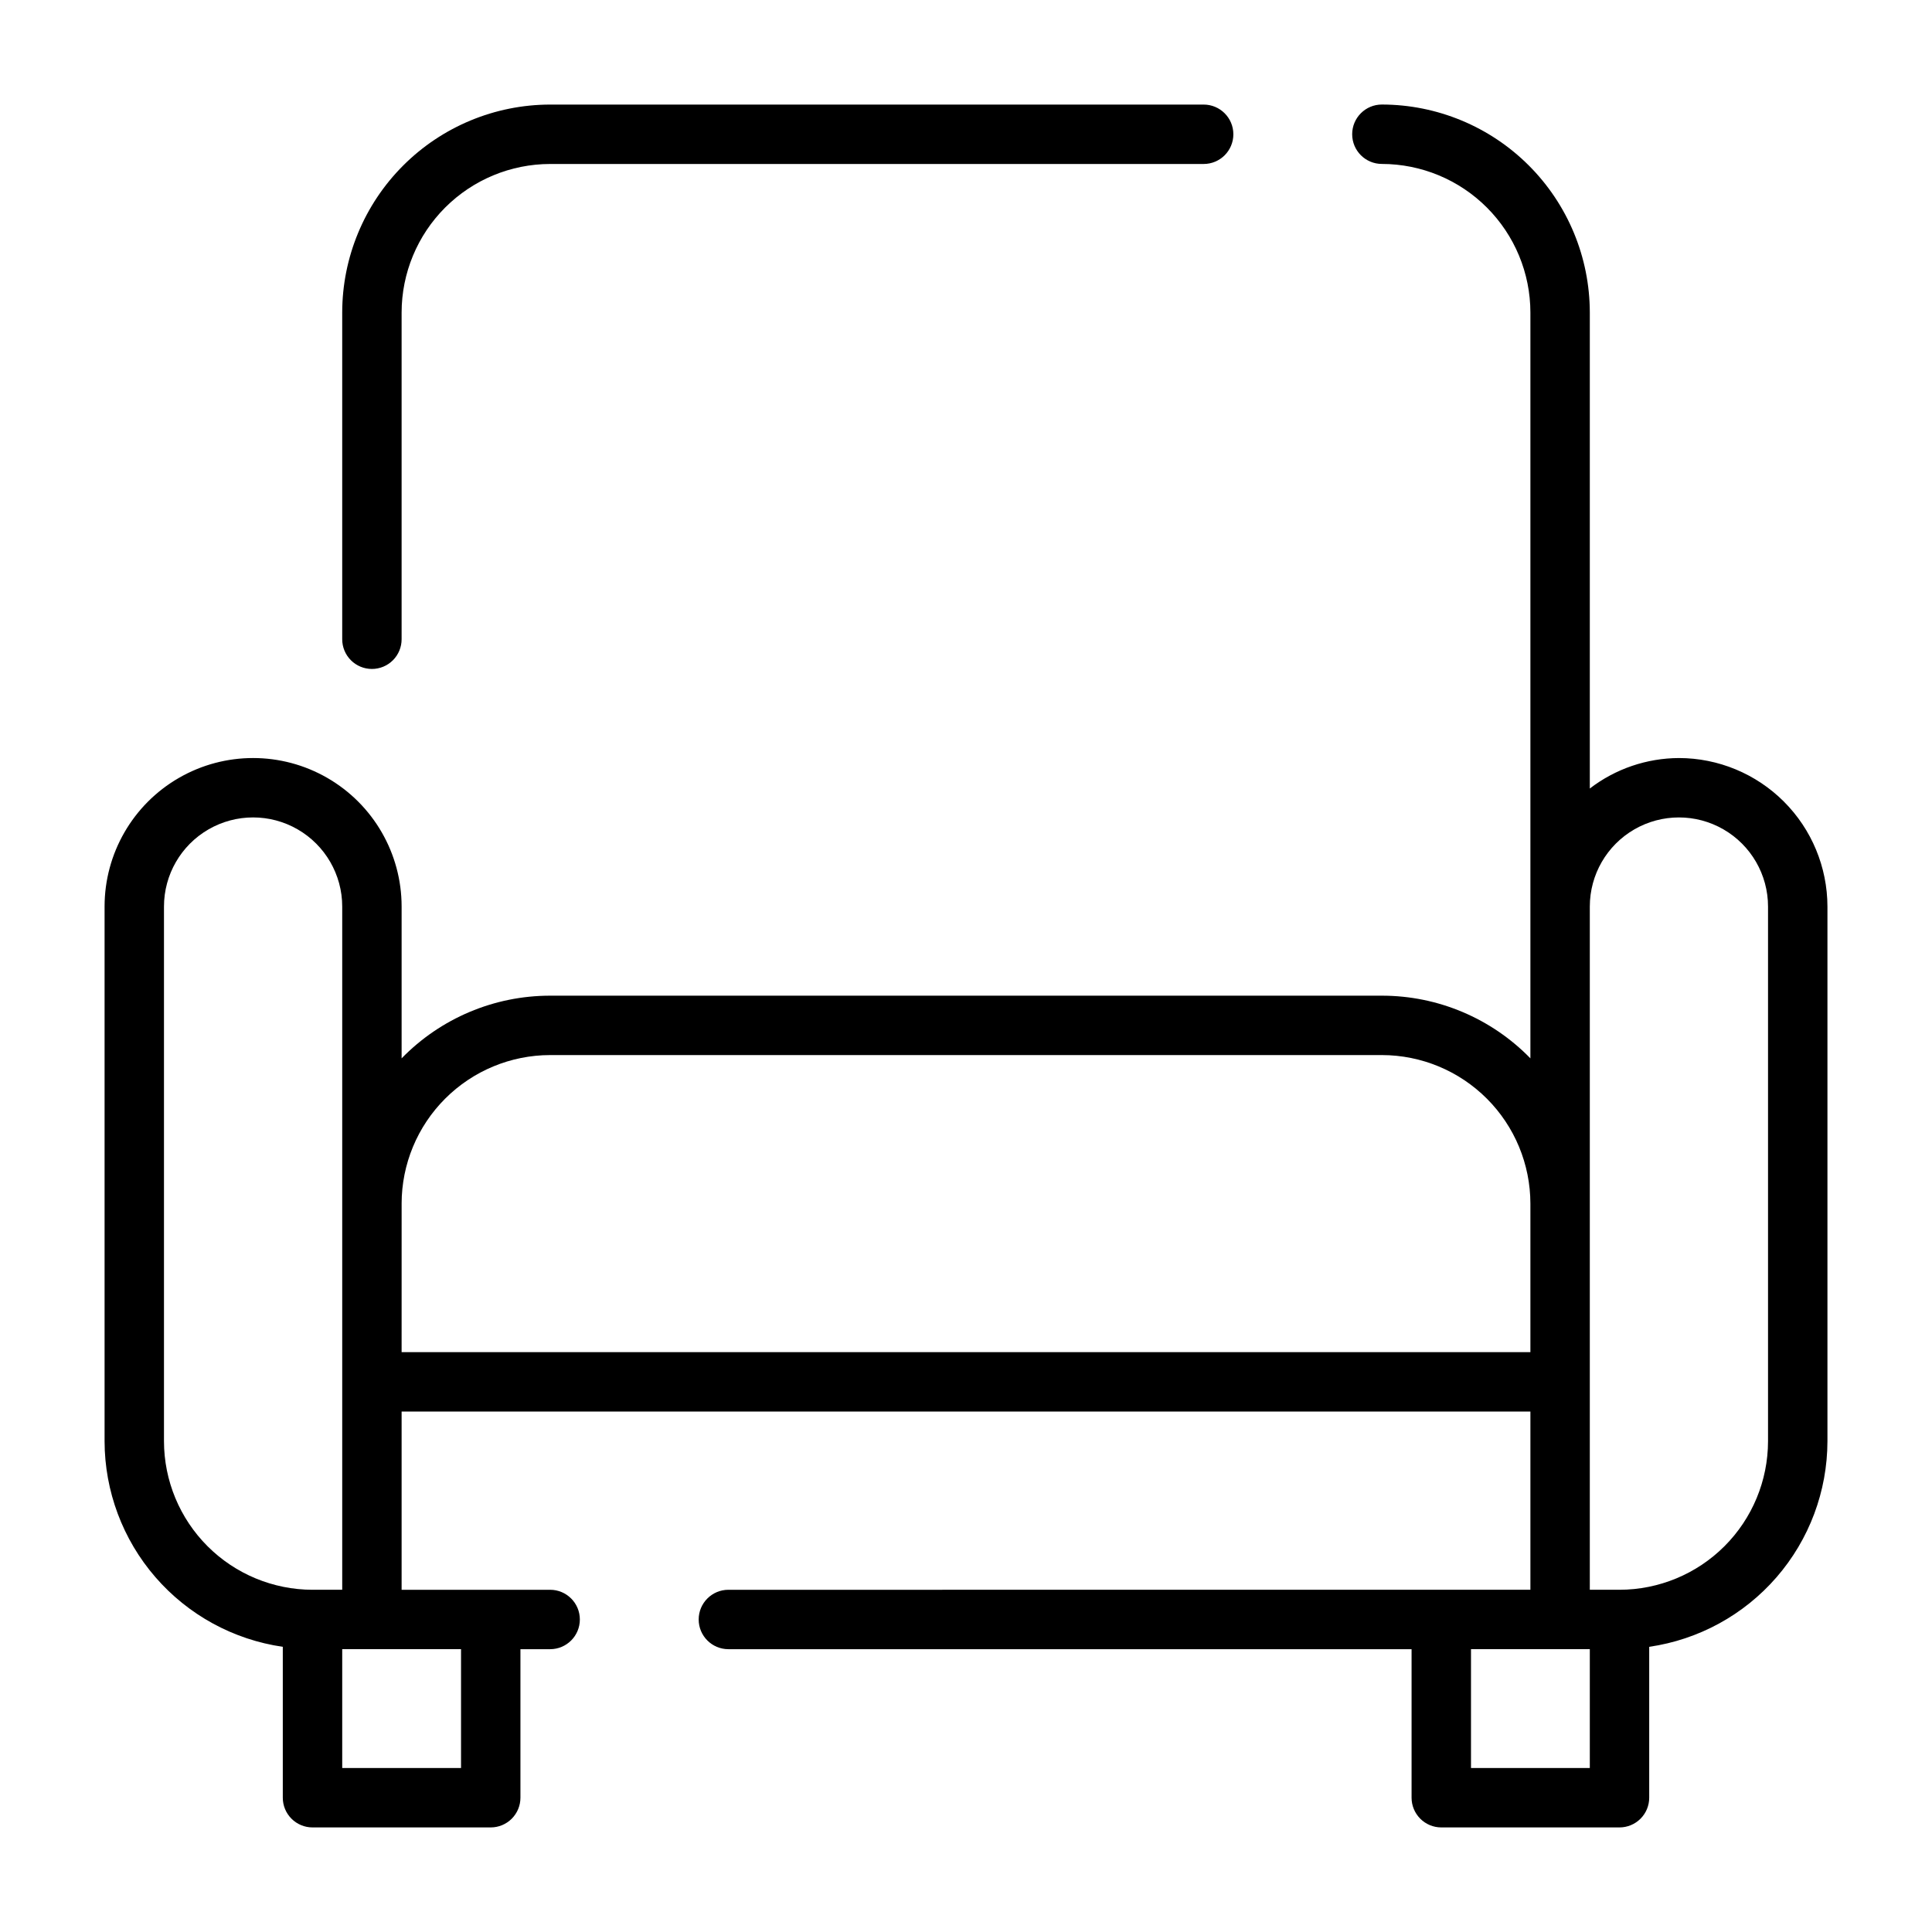 <?xml version="1.0" encoding="UTF-8"?>
<!-- Uploaded to: ICON Repo, www.svgrepo.com, Generator: ICON Repo Mixer Tools -->
<svg fill="#000000" width="800px" height="800px" version="1.1" viewBox="144 144 512 512" xmlns="http://www.w3.org/2000/svg">
 <g>
  <path d="m242.56 321.28c2.086 0 4.09-0.828 5.566-2.305 1.477-1.477 2.305-3.481 2.305-5.566v-86.594c0.012-10.434 4.164-20.438 11.543-27.816s17.383-11.531 27.816-11.543h173.19c4.348 0 7.871-3.523 7.871-7.871 0-4.348-3.523-7.871-7.871-7.871h-173.19c-14.609 0.016-28.613 5.824-38.945 16.156-10.332 10.332-16.141 24.336-16.156 38.945v86.594c0 2.086 0.828 4.09 2.305 5.566 1.477 1.477 3.477 2.305 5.566 2.305z"/>
  <path d="m588.93 344.89c-8.543 0.031-16.84 2.867-23.613 8.074v-126.16c-0.02-14.609-5.828-28.613-16.16-38.945-10.328-10.332-24.336-16.141-38.945-16.156-4.348 0-7.871 3.523-7.871 7.871 0 4.348 3.523 7.871 7.871 7.871 10.434 0.012 20.438 4.164 27.816 11.543 7.379 7.379 11.531 17.383 11.543 27.816v197.67c-10.34-10.621-24.535-16.613-39.359-16.609h-220.42c-14.824-0.004-29.02 5.988-39.359 16.609v-40.227c0-14.062-7.5-27.055-19.68-34.086s-27.184-7.031-39.359 0c-12.18 7.031-19.68 20.023-19.68 34.086v141.7c0.023 13.238 4.809 26.027 13.48 36.027 8.668 10 20.648 16.551 33.75 18.449v39.988c0 2.09 0.828 4.09 2.305 5.566 1.477 1.477 3.481 2.309 5.566 2.309h47.234c2.086 0 4.09-0.832 5.566-2.309 1.477-1.477 2.305-3.477 2.305-5.566v-39.359h7.871c4.348 0 7.875-3.523 7.875-7.871s-3.527-7.871-7.875-7.871h-39.359v-47.234h299.14v47.23l-212.54 0.004c-4.348 0-7.875 3.523-7.875 7.871s3.527 7.871 7.875 7.871h181.05v39.359c0 2.09 0.832 4.09 2.305 5.566 1.477 1.477 3.481 2.309 5.566 2.309h47.234c2.086 0 4.09-0.832 5.566-2.309 1.477-1.477 2.305-3.477 2.305-5.566v-39.988c13.102-1.898 25.082-8.449 33.754-18.449s13.457-22.789 13.48-36.027v-141.7c-0.016-10.434-4.164-20.438-11.543-27.816s-17.383-11.531-27.82-11.543zm-322.75 236.16v31.488h-31.488v-31.488zm-39.359-15.742h-0.004c-10.434-0.016-20.438-4.164-27.816-11.543-7.379-7.379-11.531-17.383-11.543-27.82v-141.7c0-8.438 4.5-16.234 11.809-20.453 7.309-4.219 16.309-4.219 23.617 0 7.305 4.219 11.809 12.016 11.809 20.453v181.06zm23.617-102.34h-0.004c0.012-10.438 4.164-20.441 11.543-27.82s17.383-11.531 27.816-11.543h220.42c10.434 0.012 20.438 4.164 27.816 11.543 7.379 7.379 11.531 17.383 11.543 27.82v39.359h-299.14zm314.88 149.57h-31.488v-31.488h31.488zm47.23-86.594c-0.012 10.438-4.164 20.441-11.543 27.82-7.379 7.379-17.383 11.527-27.816 11.543h-7.871v-181.06c0-8.438 4.5-16.234 11.805-20.453 7.309-4.219 16.312-4.219 23.617 0 7.309 4.219 11.809 12.016 11.809 20.453z"/>
 </g>
</svg>